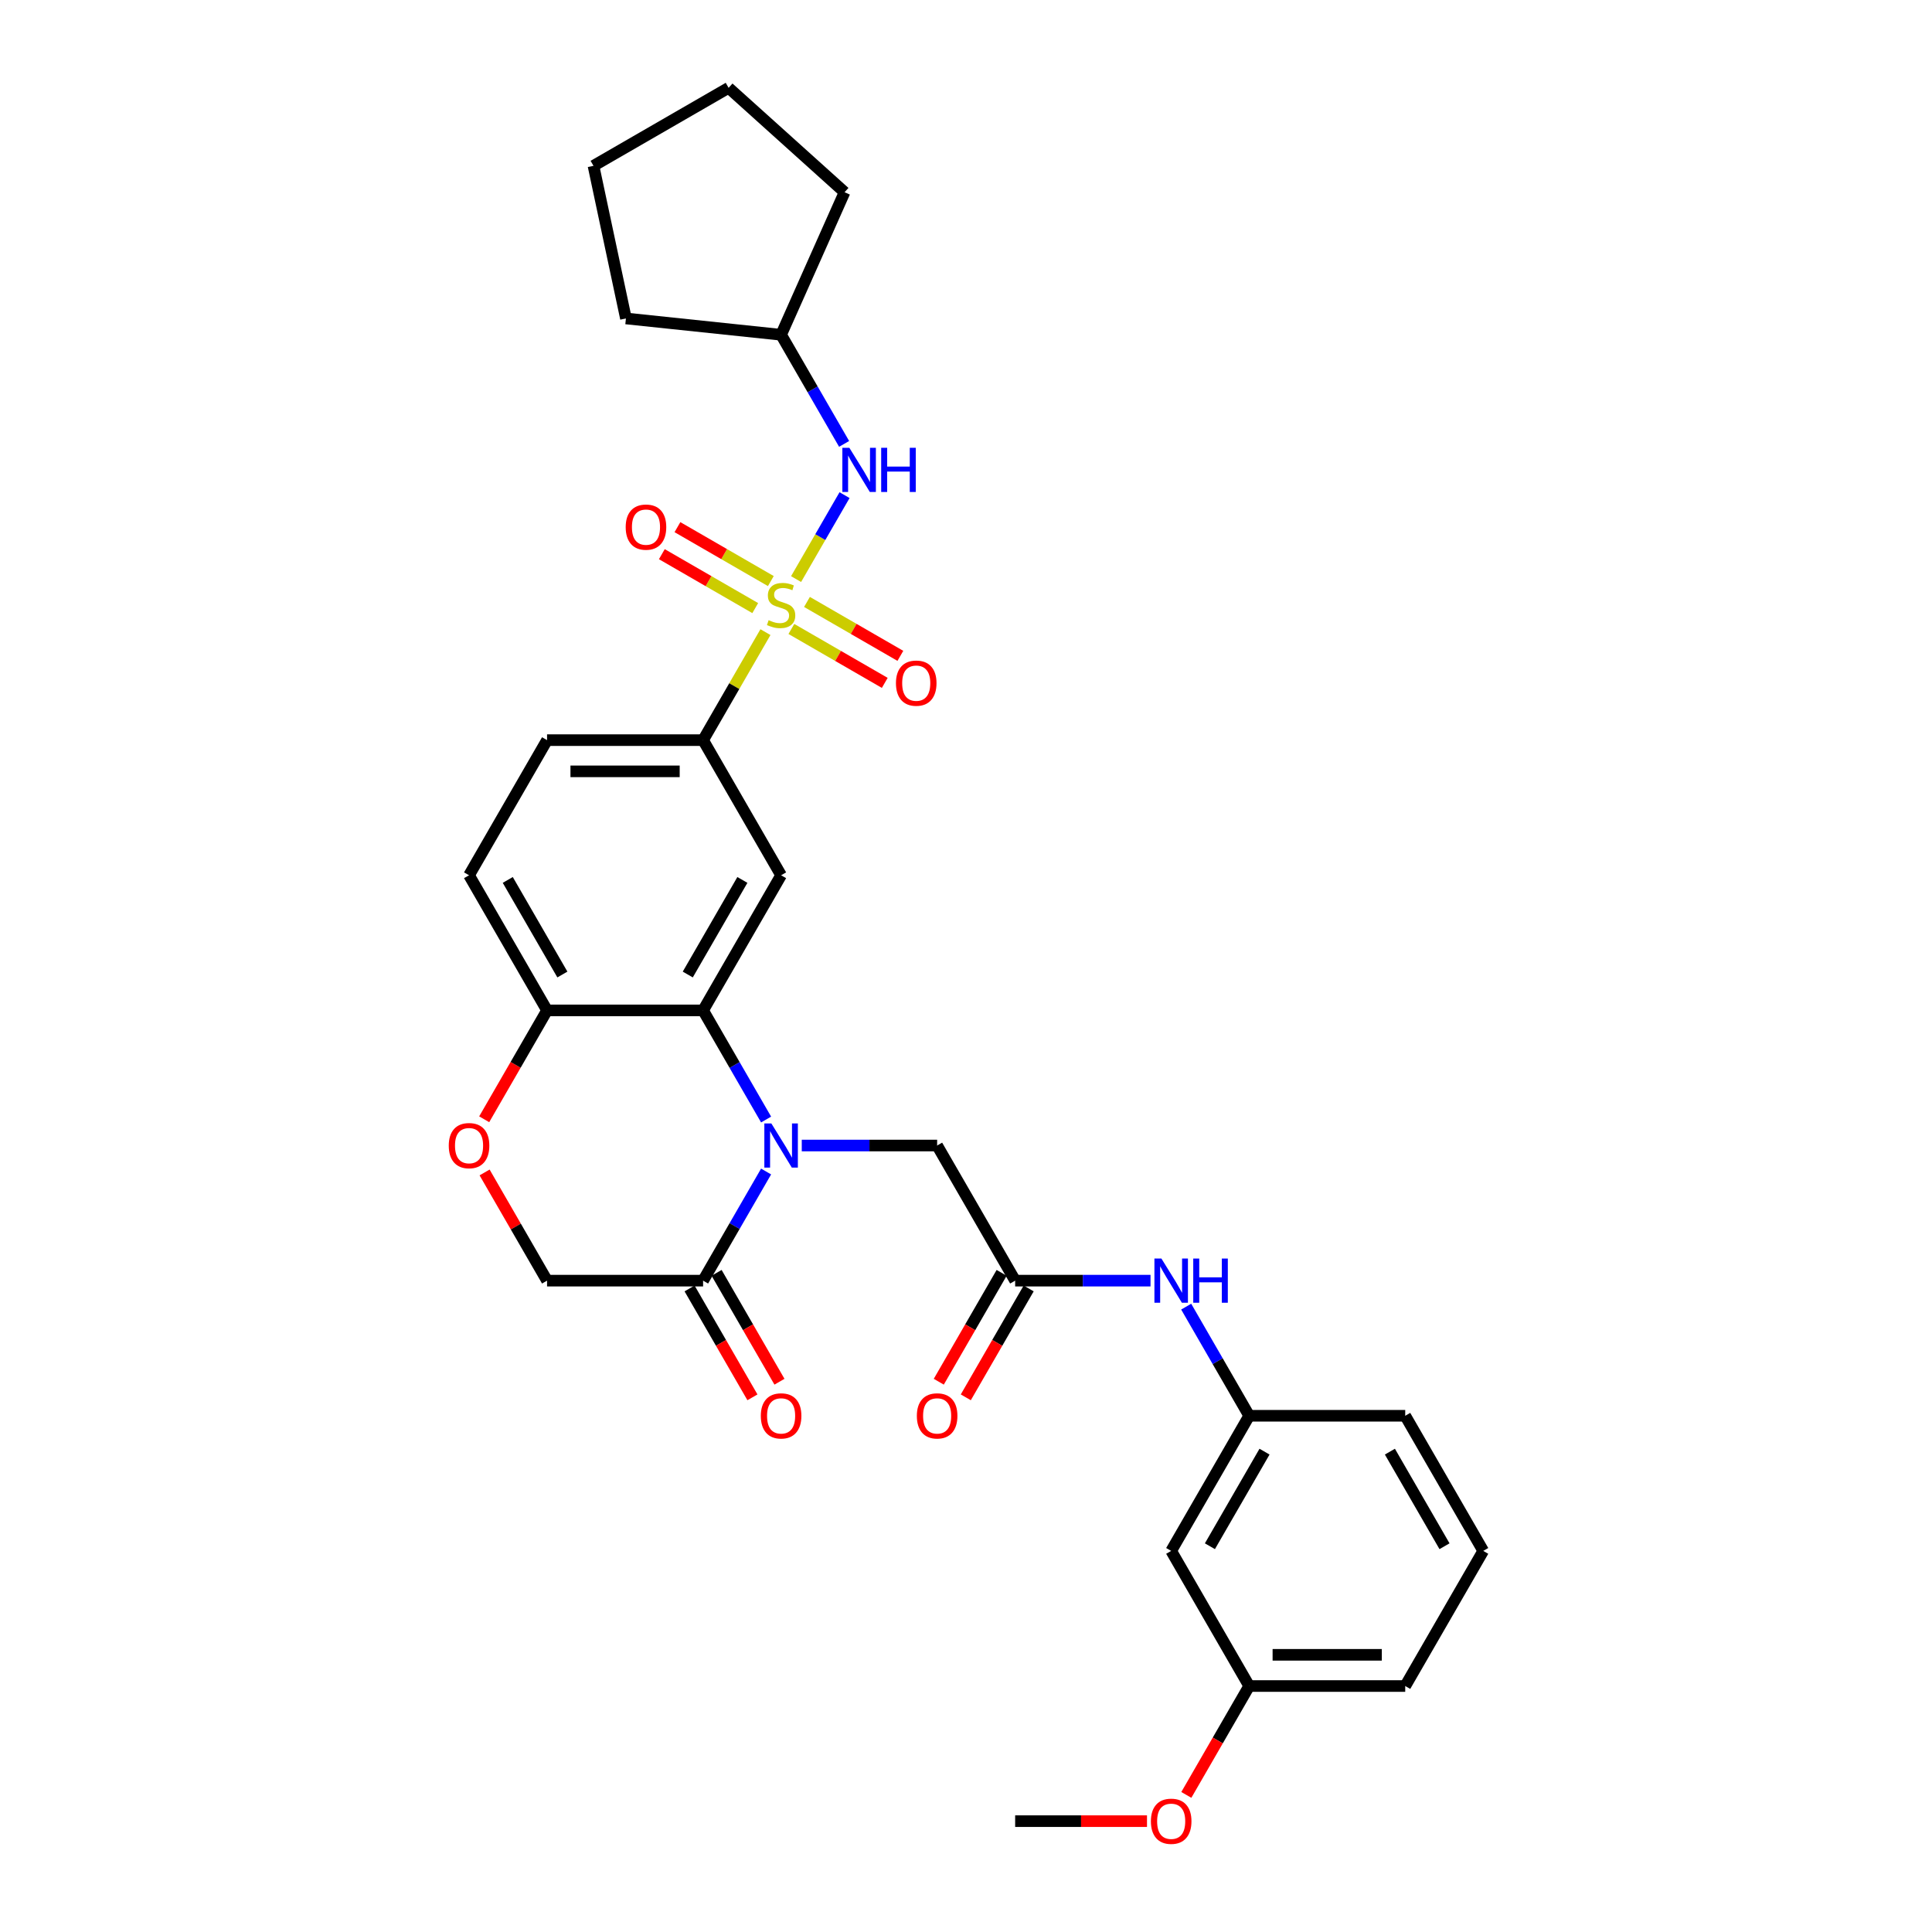 <?xml version='1.0' encoding='iso-8859-1'?>
<svg version='1.1' baseProfile='full'
              xmlns='http://www.w3.org/2000/svg'
                      xmlns:rdkit='http://www.rdkit.org/xml'
                      xmlns:xlink='http://www.w3.org/1999/xlink'
                  xml:space='preserve'
width='1000px' height='1000px' viewBox='0 0 1000 1000'>
<!-- END OF HEADER -->
<rect style='opacity:1.0;fill:#FFFFFF;stroke:none' width='1000' height='1000' x='0' y='0'> </rect>
<path class='bond-4' d='M 396.194,327.192 L 380.056,355.144' style='fill:none;fill-rule:evenodd;stroke:#CCCC00;stroke-width:6px;stroke-linecap:butt;stroke-linejoin:miter;stroke-opacity:1' />
<path class='bond-4' d='M 380.056,355.144 L 363.918,383.096' style='fill:none;fill-rule:evenodd;stroke:#000000;stroke-width:6px;stroke-linecap:butt;stroke-linejoin:miter;stroke-opacity:1' />
<path class='bond-5' d='M 412.048,299.733 L 424.591,278.007' style='fill:none;fill-rule:evenodd;stroke:#CCCC00;stroke-width:6px;stroke-linecap:butt;stroke-linejoin:miter;stroke-opacity:1' />
<path class='bond-5' d='M 424.591,278.007 L 437.134,256.281' style='fill:none;fill-rule:evenodd;stroke:#0000FF;stroke-width:6px;stroke-linecap:butt;stroke-linejoin:miter;stroke-opacity:1' />
<path class='bond-10' d='M 409.612,325.549 L 433.783,339.504' style='fill:none;fill-rule:evenodd;stroke:#CCCC00;stroke-width:6px;stroke-linecap:butt;stroke-linejoin:miter;stroke-opacity:1' />
<path class='bond-10' d='M 433.783,339.504 L 457.953,353.459' style='fill:none;fill-rule:evenodd;stroke:#FF0000;stroke-width:6px;stroke-linecap:butt;stroke-linejoin:miter;stroke-opacity:1' />
<path class='bond-10' d='M 417.688,311.561 L 441.859,325.515' style='fill:none;fill-rule:evenodd;stroke:#CCCC00;stroke-width:6px;stroke-linecap:butt;stroke-linejoin:miter;stroke-opacity:1' />
<path class='bond-10' d='M 441.859,325.515 L 466.029,339.47' style='fill:none;fill-rule:evenodd;stroke:#FF0000;stroke-width:6px;stroke-linecap:butt;stroke-linejoin:miter;stroke-opacity:1' />
<path class='bond-11' d='M 398.984,300.762 L 374.814,286.807' style='fill:none;fill-rule:evenodd;stroke:#CCCC00;stroke-width:6px;stroke-linecap:butt;stroke-linejoin:miter;stroke-opacity:1' />
<path class='bond-11' d='M 374.814,286.807 L 350.643,272.852' style='fill:none;fill-rule:evenodd;stroke:#FF0000;stroke-width:6px;stroke-linecap:butt;stroke-linejoin:miter;stroke-opacity:1' />
<path class='bond-11' d='M 390.908,314.75 L 366.738,300.795' style='fill:none;fill-rule:evenodd;stroke:#CCCC00;stroke-width:6px;stroke-linecap:butt;stroke-linejoin:miter;stroke-opacity:1' />
<path class='bond-11' d='M 366.738,300.795 L 342.567,286.84' style='fill:none;fill-rule:evenodd;stroke:#FF0000;stroke-width:6px;stroke-linecap:butt;stroke-linejoin:miter;stroke-opacity:1' />
<path class='bond-0' d='M 396.53,579.465 L 380.224,551.222' style='fill:none;fill-rule:evenodd;stroke:#0000FF;stroke-width:6px;stroke-linecap:butt;stroke-linejoin:miter;stroke-opacity:1' />
<path class='bond-0' d='M 380.224,551.222 L 363.918,522.979' style='fill:none;fill-rule:evenodd;stroke:#000000;stroke-width:6px;stroke-linecap:butt;stroke-linejoin:miter;stroke-opacity:1' />
<path class='bond-3' d='M 396.53,606.374 L 380.224,634.618' style='fill:none;fill-rule:evenodd;stroke:#0000FF;stroke-width:6px;stroke-linecap:butt;stroke-linejoin:miter;stroke-opacity:1' />
<path class='bond-3' d='M 380.224,634.618 L 363.918,662.861' style='fill:none;fill-rule:evenodd;stroke:#000000;stroke-width:6px;stroke-linecap:butt;stroke-linejoin:miter;stroke-opacity:1' />
<path class='bond-8' d='M 414.991,592.92 L 450.025,592.92' style='fill:none;fill-rule:evenodd;stroke:#0000FF;stroke-width:6px;stroke-linecap:butt;stroke-linejoin:miter;stroke-opacity:1' />
<path class='bond-8' d='M 450.025,592.92 L 485.059,592.92' style='fill:none;fill-rule:evenodd;stroke:#000000;stroke-width:6px;stroke-linecap:butt;stroke-linejoin:miter;stroke-opacity:1' />
<path class='bond-1' d='M 363.918,522.979 L 404.298,453.037' style='fill:none;fill-rule:evenodd;stroke:#000000;stroke-width:6px;stroke-linecap:butt;stroke-linejoin:miter;stroke-opacity:1' />
<path class='bond-1' d='M 355.987,504.411 L 384.253,455.453' style='fill:none;fill-rule:evenodd;stroke:#000000;stroke-width:6px;stroke-linecap:butt;stroke-linejoin:miter;stroke-opacity:1' />
<path class='bond-32' d='M 363.918,522.979 L 283.157,522.979' style='fill:none;fill-rule:evenodd;stroke:#000000;stroke-width:6px;stroke-linecap:butt;stroke-linejoin:miter;stroke-opacity:1' />
<path class='bond-2' d='M 404.298,453.037 L 363.918,383.096' style='fill:none;fill-rule:evenodd;stroke:#000000;stroke-width:6px;stroke-linecap:butt;stroke-linejoin:miter;stroke-opacity:1' />
<path class='bond-14' d='M 356.924,666.899 L 373.192,695.077' style='fill:none;fill-rule:evenodd;stroke:#000000;stroke-width:6px;stroke-linecap:butt;stroke-linejoin:miter;stroke-opacity:1' />
<path class='bond-14' d='M 373.192,695.077 L 389.461,723.256' style='fill:none;fill-rule:evenodd;stroke:#FF0000;stroke-width:6px;stroke-linecap:butt;stroke-linejoin:miter;stroke-opacity:1' />
<path class='bond-14' d='M 370.912,658.823 L 387.181,687.001' style='fill:none;fill-rule:evenodd;stroke:#000000;stroke-width:6px;stroke-linecap:butt;stroke-linejoin:miter;stroke-opacity:1' />
<path class='bond-14' d='M 387.181,687.001 L 403.45,715.18' style='fill:none;fill-rule:evenodd;stroke:#FF0000;stroke-width:6px;stroke-linecap:butt;stroke-linejoin:miter;stroke-opacity:1' />
<path class='bond-33' d='M 363.918,662.861 L 283.157,662.861' style='fill:none;fill-rule:evenodd;stroke:#000000;stroke-width:6px;stroke-linecap:butt;stroke-linejoin:miter;stroke-opacity:1' />
<path class='bond-17' d='M 363.918,383.096 L 283.157,383.096' style='fill:none;fill-rule:evenodd;stroke:#000000;stroke-width:6px;stroke-linecap:butt;stroke-linejoin:miter;stroke-opacity:1' />
<path class='bond-17' d='M 351.804,399.249 L 295.271,399.249' style='fill:none;fill-rule:evenodd;stroke:#000000;stroke-width:6px;stroke-linecap:butt;stroke-linejoin:miter;stroke-opacity:1' />
<path class='bond-21' d='M 436.911,229.759 L 420.604,201.516' style='fill:none;fill-rule:evenodd;stroke:#0000FF;stroke-width:6px;stroke-linecap:butt;stroke-linejoin:miter;stroke-opacity:1' />
<path class='bond-21' d='M 420.604,201.516 L 404.298,173.273' style='fill:none;fill-rule:evenodd;stroke:#000000;stroke-width:6px;stroke-linecap:butt;stroke-linejoin:miter;stroke-opacity:1' />
<path class='bond-6' d='M 525.44,662.861 L 485.059,592.92' style='fill:none;fill-rule:evenodd;stroke:#000000;stroke-width:6px;stroke-linecap:butt;stroke-linejoin:miter;stroke-opacity:1' />
<path class='bond-12' d='M 525.44,662.861 L 560.474,662.861' style='fill:none;fill-rule:evenodd;stroke:#000000;stroke-width:6px;stroke-linecap:butt;stroke-linejoin:miter;stroke-opacity:1' />
<path class='bond-12' d='M 560.474,662.861 L 595.508,662.861' style='fill:none;fill-rule:evenodd;stroke:#0000FF;stroke-width:6px;stroke-linecap:butt;stroke-linejoin:miter;stroke-opacity:1' />
<path class='bond-16' d='M 518.446,658.823 L 502.177,687.001' style='fill:none;fill-rule:evenodd;stroke:#000000;stroke-width:6px;stroke-linecap:butt;stroke-linejoin:miter;stroke-opacity:1' />
<path class='bond-16' d='M 502.177,687.001 L 485.908,715.18' style='fill:none;fill-rule:evenodd;stroke:#FF0000;stroke-width:6px;stroke-linecap:butt;stroke-linejoin:miter;stroke-opacity:1' />
<path class='bond-16' d='M 532.434,666.899 L 516.165,695.077' style='fill:none;fill-rule:evenodd;stroke:#000000;stroke-width:6px;stroke-linecap:butt;stroke-linejoin:miter;stroke-opacity:1' />
<path class='bond-16' d='M 516.165,695.077 L 499.896,723.256' style='fill:none;fill-rule:evenodd;stroke:#FF0000;stroke-width:6px;stroke-linecap:butt;stroke-linejoin:miter;stroke-opacity:1' />
<path class='bond-7' d='M 250.619,579.336 L 266.888,551.157' style='fill:none;fill-rule:evenodd;stroke:#FF0000;stroke-width:6px;stroke-linecap:butt;stroke-linejoin:miter;stroke-opacity:1' />
<path class='bond-7' d='M 266.888,551.157 L 283.157,522.979' style='fill:none;fill-rule:evenodd;stroke:#000000;stroke-width:6px;stroke-linecap:butt;stroke-linejoin:miter;stroke-opacity:1' />
<path class='bond-13' d='M 250.824,606.859 L 266.99,634.86' style='fill:none;fill-rule:evenodd;stroke:#FF0000;stroke-width:6px;stroke-linecap:butt;stroke-linejoin:miter;stroke-opacity:1' />
<path class='bond-13' d='M 266.99,634.86 L 283.157,662.861' style='fill:none;fill-rule:evenodd;stroke:#000000;stroke-width:6px;stroke-linecap:butt;stroke-linejoin:miter;stroke-opacity:1' />
<path class='bond-9' d='M 283.157,522.979 L 242.776,453.037' style='fill:none;fill-rule:evenodd;stroke:#000000;stroke-width:6px;stroke-linecap:butt;stroke-linejoin:miter;stroke-opacity:1' />
<path class='bond-9' d='M 291.088,504.411 L 262.821,455.453' style='fill:none;fill-rule:evenodd;stroke:#000000;stroke-width:6px;stroke-linecap:butt;stroke-linejoin:miter;stroke-opacity:1' />
<path class='bond-15' d='M 613.969,676.316 L 630.275,704.559' style='fill:none;fill-rule:evenodd;stroke:#0000FF;stroke-width:6px;stroke-linecap:butt;stroke-linejoin:miter;stroke-opacity:1' />
<path class='bond-15' d='M 630.275,704.559 L 646.581,732.802' style='fill:none;fill-rule:evenodd;stroke:#000000;stroke-width:6px;stroke-linecap:butt;stroke-linejoin:miter;stroke-opacity:1' />
<path class='bond-18' d='M 646.581,732.802 L 606.201,802.743' style='fill:none;fill-rule:evenodd;stroke:#000000;stroke-width:6px;stroke-linecap:butt;stroke-linejoin:miter;stroke-opacity:1' />
<path class='bond-18' d='M 654.512,751.369 L 626.246,800.328' style='fill:none;fill-rule:evenodd;stroke:#000000;stroke-width:6px;stroke-linecap:butt;stroke-linejoin:miter;stroke-opacity:1' />
<path class='bond-24' d='M 646.581,732.802 L 727.342,732.802' style='fill:none;fill-rule:evenodd;stroke:#000000;stroke-width:6px;stroke-linecap:butt;stroke-linejoin:miter;stroke-opacity:1' />
<path class='bond-19' d='M 283.157,383.096 L 242.776,453.037' style='fill:none;fill-rule:evenodd;stroke:#000000;stroke-width:6px;stroke-linecap:butt;stroke-linejoin:miter;stroke-opacity:1' />
<path class='bond-20' d='M 606.201,802.743 L 646.581,872.684' style='fill:none;fill-rule:evenodd;stroke:#000000;stroke-width:6px;stroke-linecap:butt;stroke-linejoin:miter;stroke-opacity:1' />
<path class='bond-22' d='M 646.581,872.684 L 630.312,900.863' style='fill:none;fill-rule:evenodd;stroke:#000000;stroke-width:6px;stroke-linecap:butt;stroke-linejoin:miter;stroke-opacity:1' />
<path class='bond-22' d='M 630.312,900.863 L 614.043,929.041' style='fill:none;fill-rule:evenodd;stroke:#FF0000;stroke-width:6px;stroke-linecap:butt;stroke-linejoin:miter;stroke-opacity:1' />
<path class='bond-34' d='M 646.581,872.684 L 727.342,872.684' style='fill:none;fill-rule:evenodd;stroke:#000000;stroke-width:6px;stroke-linecap:butt;stroke-linejoin:miter;stroke-opacity:1' />
<path class='bond-34' d='M 658.695,856.532 L 715.228,856.532' style='fill:none;fill-rule:evenodd;stroke:#000000;stroke-width:6px;stroke-linecap:butt;stroke-linejoin:miter;stroke-opacity:1' />
<path class='bond-27' d='M 404.298,173.273 L 323.98,164.831' style='fill:none;fill-rule:evenodd;stroke:#000000;stroke-width:6px;stroke-linecap:butt;stroke-linejoin:miter;stroke-opacity:1' />
<path class='bond-28' d='M 404.298,173.273 L 437.147,99.494' style='fill:none;fill-rule:evenodd;stroke:#000000;stroke-width:6px;stroke-linecap:butt;stroke-linejoin:miter;stroke-opacity:1' />
<path class='bond-26' d='M 593.683,942.625 L 559.561,942.625' style='fill:none;fill-rule:evenodd;stroke:#FF0000;stroke-width:6px;stroke-linecap:butt;stroke-linejoin:miter;stroke-opacity:1' />
<path class='bond-26' d='M 559.561,942.625 L 525.44,942.625' style='fill:none;fill-rule:evenodd;stroke:#000000;stroke-width:6px;stroke-linecap:butt;stroke-linejoin:miter;stroke-opacity:1' />
<path class='bond-23' d='M 767.723,802.743 L 727.342,732.802' style='fill:none;fill-rule:evenodd;stroke:#000000;stroke-width:6px;stroke-linecap:butt;stroke-linejoin:miter;stroke-opacity:1' />
<path class='bond-23' d='M 747.677,800.328 L 719.411,751.369' style='fill:none;fill-rule:evenodd;stroke:#000000;stroke-width:6px;stroke-linecap:butt;stroke-linejoin:miter;stroke-opacity:1' />
<path class='bond-25' d='M 767.723,802.743 L 727.342,872.684' style='fill:none;fill-rule:evenodd;stroke:#000000;stroke-width:6px;stroke-linecap:butt;stroke-linejoin:miter;stroke-opacity:1' />
<path class='bond-29' d='M 323.98,164.831 L 307.188,85.835' style='fill:none;fill-rule:evenodd;stroke:#000000;stroke-width:6px;stroke-linecap:butt;stroke-linejoin:miter;stroke-opacity:1' />
<path class='bond-30' d='M 437.147,99.494 L 377.13,45.455' style='fill:none;fill-rule:evenodd;stroke:#000000;stroke-width:6px;stroke-linecap:butt;stroke-linejoin:miter;stroke-opacity:1' />
<path class='bond-31' d='M 307.188,85.835 L 377.13,45.455' style='fill:none;fill-rule:evenodd;stroke:#000000;stroke-width:6px;stroke-linecap:butt;stroke-linejoin:miter;stroke-opacity:1' />
<path  class='atom-0' d='M 397.837 321.005
Q 398.096 321.102, 399.162 321.554
Q 400.228 322.007, 401.391 322.297
Q 402.586 322.556, 403.749 322.556
Q 405.913 322.556, 407.173 321.522
Q 408.433 320.456, 408.433 318.615
Q 408.433 317.355, 407.787 316.58
Q 407.173 315.804, 406.204 315.384
Q 405.235 314.964, 403.62 314.48
Q 401.585 313.866, 400.357 313.284
Q 399.162 312.703, 398.29 311.475
Q 397.45 310.248, 397.45 308.18
Q 397.45 305.305, 399.388 303.529
Q 401.358 301.752, 405.235 301.752
Q 407.884 301.752, 410.888 303.012
L 410.145 305.499
Q 407.399 304.368, 405.332 304.368
Q 403.103 304.368, 401.875 305.305
Q 400.648 306.21, 400.68 307.793
Q 400.68 309.02, 401.294 309.763
Q 401.94 310.506, 402.844 310.926
Q 403.781 311.346, 405.332 311.831
Q 407.399 312.477, 408.627 313.123
Q 409.855 313.769, 410.727 315.094
Q 411.631 316.386, 411.631 318.615
Q 411.631 321.781, 409.499 323.493
Q 407.399 325.173, 403.878 325.173
Q 401.843 325.173, 400.292 324.72
Q 398.774 324.3, 396.965 323.557
L 397.837 321.005
' fill='#CCCC00'/>
<path  class='atom-1' d='M 399.243 581.484
L 406.737 593.598
Q 407.48 594.793, 408.675 596.958
Q 409.871 599.122, 409.935 599.251
L 409.935 581.484
L 412.972 581.484
L 412.972 604.355
L 409.838 604.355
L 401.795 591.111
Q 400.858 589.56, 399.856 587.783
Q 398.887 586.007, 398.596 585.457
L 398.596 604.355
L 395.624 604.355
L 395.624 581.484
L 399.243 581.484
' fill='#0000FF'/>
<path  class='atom-6' d='M 439.623 231.778
L 447.118 243.893
Q 447.861 245.088, 449.056 247.252
Q 450.251 249.417, 450.316 249.546
L 450.316 231.778
L 453.352 231.778
L 453.352 254.65
L 450.219 254.65
L 442.175 241.405
Q 441.238 239.855, 440.237 238.078
Q 439.268 236.301, 438.977 235.752
L 438.977 254.65
L 436.005 254.65
L 436.005 231.778
L 439.623 231.778
' fill='#0000FF'/>
<path  class='atom-6' d='M 456.098 231.778
L 459.2 231.778
L 459.2 241.502
L 470.894 241.502
L 470.894 231.778
L 473.995 231.778
L 473.995 254.65
L 470.894 254.65
L 470.894 244.086
L 459.2 244.086
L 459.2 254.65
L 456.098 254.65
L 456.098 231.778
' fill='#0000FF'/>
<path  class='atom-8' d='M 232.277 592.984
Q 232.277 587.493, 234.991 584.424
Q 237.704 581.355, 242.776 581.355
Q 247.848 581.355, 250.562 584.424
Q 253.275 587.493, 253.275 592.984
Q 253.275 598.541, 250.529 601.706
Q 247.783 604.84, 242.776 604.84
Q 237.737 604.84, 234.991 601.706
Q 232.277 598.573, 232.277 592.984
M 242.776 602.256
Q 246.265 602.256, 248.139 599.93
Q 250.045 597.571, 250.045 592.984
Q 250.045 588.494, 248.139 586.233
Q 246.265 583.939, 242.776 583.939
Q 239.287 583.939, 237.381 586.2
Q 235.508 588.462, 235.508 592.984
Q 235.508 597.604, 237.381 599.93
Q 239.287 602.256, 242.776 602.256
' fill='#FF0000'/>
<path  class='atom-11' d='M 463.74 353.6
Q 463.74 348.109, 466.454 345.04
Q 469.167 341.971, 474.239 341.971
Q 479.311 341.971, 482.025 345.04
Q 484.738 348.109, 484.738 353.6
Q 484.738 359.157, 481.992 362.323
Q 479.246 365.456, 474.239 365.456
Q 469.2 365.456, 466.454 362.323
Q 463.74 359.189, 463.74 353.6
M 474.239 362.872
Q 477.728 362.872, 479.602 360.546
Q 481.508 358.188, 481.508 353.6
Q 481.508 349.11, 479.602 346.849
Q 477.728 344.555, 474.239 344.555
Q 470.75 344.555, 468.844 346.816
Q 466.971 349.078, 466.971 353.6
Q 466.971 358.22, 468.844 360.546
Q 470.75 362.872, 474.239 362.872
' fill='#FF0000'/>
<path  class='atom-12' d='M 323.858 272.839
Q 323.858 267.348, 326.572 264.279
Q 329.285 261.21, 334.357 261.21
Q 339.429 261.21, 342.142 264.279
Q 344.856 267.348, 344.856 272.839
Q 344.856 278.396, 342.11 281.562
Q 339.364 284.695, 334.357 284.695
Q 329.318 284.695, 326.572 281.562
Q 323.858 278.428, 323.858 272.839
M 334.357 282.111
Q 337.846 282.111, 339.72 279.785
Q 341.626 277.427, 341.626 272.839
Q 341.626 268.349, 339.72 266.088
Q 337.846 263.794, 334.357 263.794
Q 330.868 263.794, 328.962 266.055
Q 327.089 268.317, 327.089 272.839
Q 327.089 277.459, 328.962 279.785
Q 330.868 282.111, 334.357 282.111
' fill='#FF0000'/>
<path  class='atom-13' d='M 601.145 651.425
L 608.64 663.539
Q 609.383 664.734, 610.578 666.899
Q 611.773 669.063, 611.838 669.192
L 611.838 651.425
L 614.874 651.425
L 614.874 674.297
L 611.741 674.297
L 603.697 661.052
Q 602.76 659.501, 601.759 657.724
Q 600.79 655.948, 600.499 655.398
L 600.499 674.297
L 597.527 674.297
L 597.527 651.425
L 601.145 651.425
' fill='#0000FF'/>
<path  class='atom-13' d='M 617.62 651.425
L 620.722 651.425
L 620.722 661.149
L 632.416 661.149
L 632.416 651.425
L 635.517 651.425
L 635.517 674.297
L 632.416 674.297
L 632.416 663.733
L 620.722 663.733
L 620.722 674.297
L 617.62 674.297
L 617.62 651.425
' fill='#0000FF'/>
<path  class='atom-15' d='M 393.799 732.866
Q 393.799 727.375, 396.513 724.306
Q 399.226 721.237, 404.298 721.237
Q 409.37 721.237, 412.084 724.306
Q 414.797 727.375, 414.797 732.866
Q 414.797 738.423, 412.051 741.589
Q 409.305 744.722, 404.298 744.722
Q 399.259 744.722, 396.513 741.589
Q 393.799 738.455, 393.799 732.866
M 404.298 742.138
Q 407.787 742.138, 409.661 739.812
Q 411.567 737.454, 411.567 732.866
Q 411.567 728.376, 409.661 726.115
Q 407.787 723.821, 404.298 723.821
Q 400.809 723.821, 398.903 726.083
Q 397.03 728.344, 397.03 732.866
Q 397.03 737.486, 398.903 739.812
Q 400.809 742.138, 404.298 742.138
' fill='#FF0000'/>
<path  class='atom-17' d='M 474.56 732.866
Q 474.56 727.375, 477.274 724.306
Q 479.987 721.237, 485.059 721.237
Q 490.131 721.237, 492.845 724.306
Q 495.558 727.375, 495.558 732.866
Q 495.558 738.423, 492.812 741.589
Q 490.066 744.722, 485.059 744.722
Q 480.02 744.722, 477.274 741.589
Q 474.56 738.455, 474.56 732.866
M 485.059 742.138
Q 488.548 742.138, 490.422 739.812
Q 492.328 737.454, 492.328 732.866
Q 492.328 728.376, 490.422 726.115
Q 488.548 723.821, 485.059 723.821
Q 481.57 723.821, 479.664 726.083
Q 477.791 728.344, 477.791 732.866
Q 477.791 737.486, 479.664 739.812
Q 481.57 742.138, 485.059 742.138
' fill='#FF0000'/>
<path  class='atom-23' d='M 595.702 942.69
Q 595.702 937.198, 598.415 934.129
Q 601.129 931.06, 606.201 931.06
Q 611.273 931.06, 613.986 934.129
Q 616.7 937.198, 616.7 942.69
Q 616.7 948.246, 613.954 951.412
Q 611.208 954.545, 606.201 954.545
Q 601.161 954.545, 598.415 951.412
Q 595.702 948.278, 595.702 942.69
M 606.201 951.961
Q 609.69 951.961, 611.563 949.635
Q 613.469 947.277, 613.469 942.69
Q 613.469 938.199, 611.563 935.938
Q 609.69 933.645, 606.201 933.645
Q 602.712 933.645, 600.806 935.906
Q 598.932 938.167, 598.932 942.69
Q 598.932 947.309, 600.806 949.635
Q 602.712 951.961, 606.201 951.961
' fill='#FF0000'/>
</svg>
